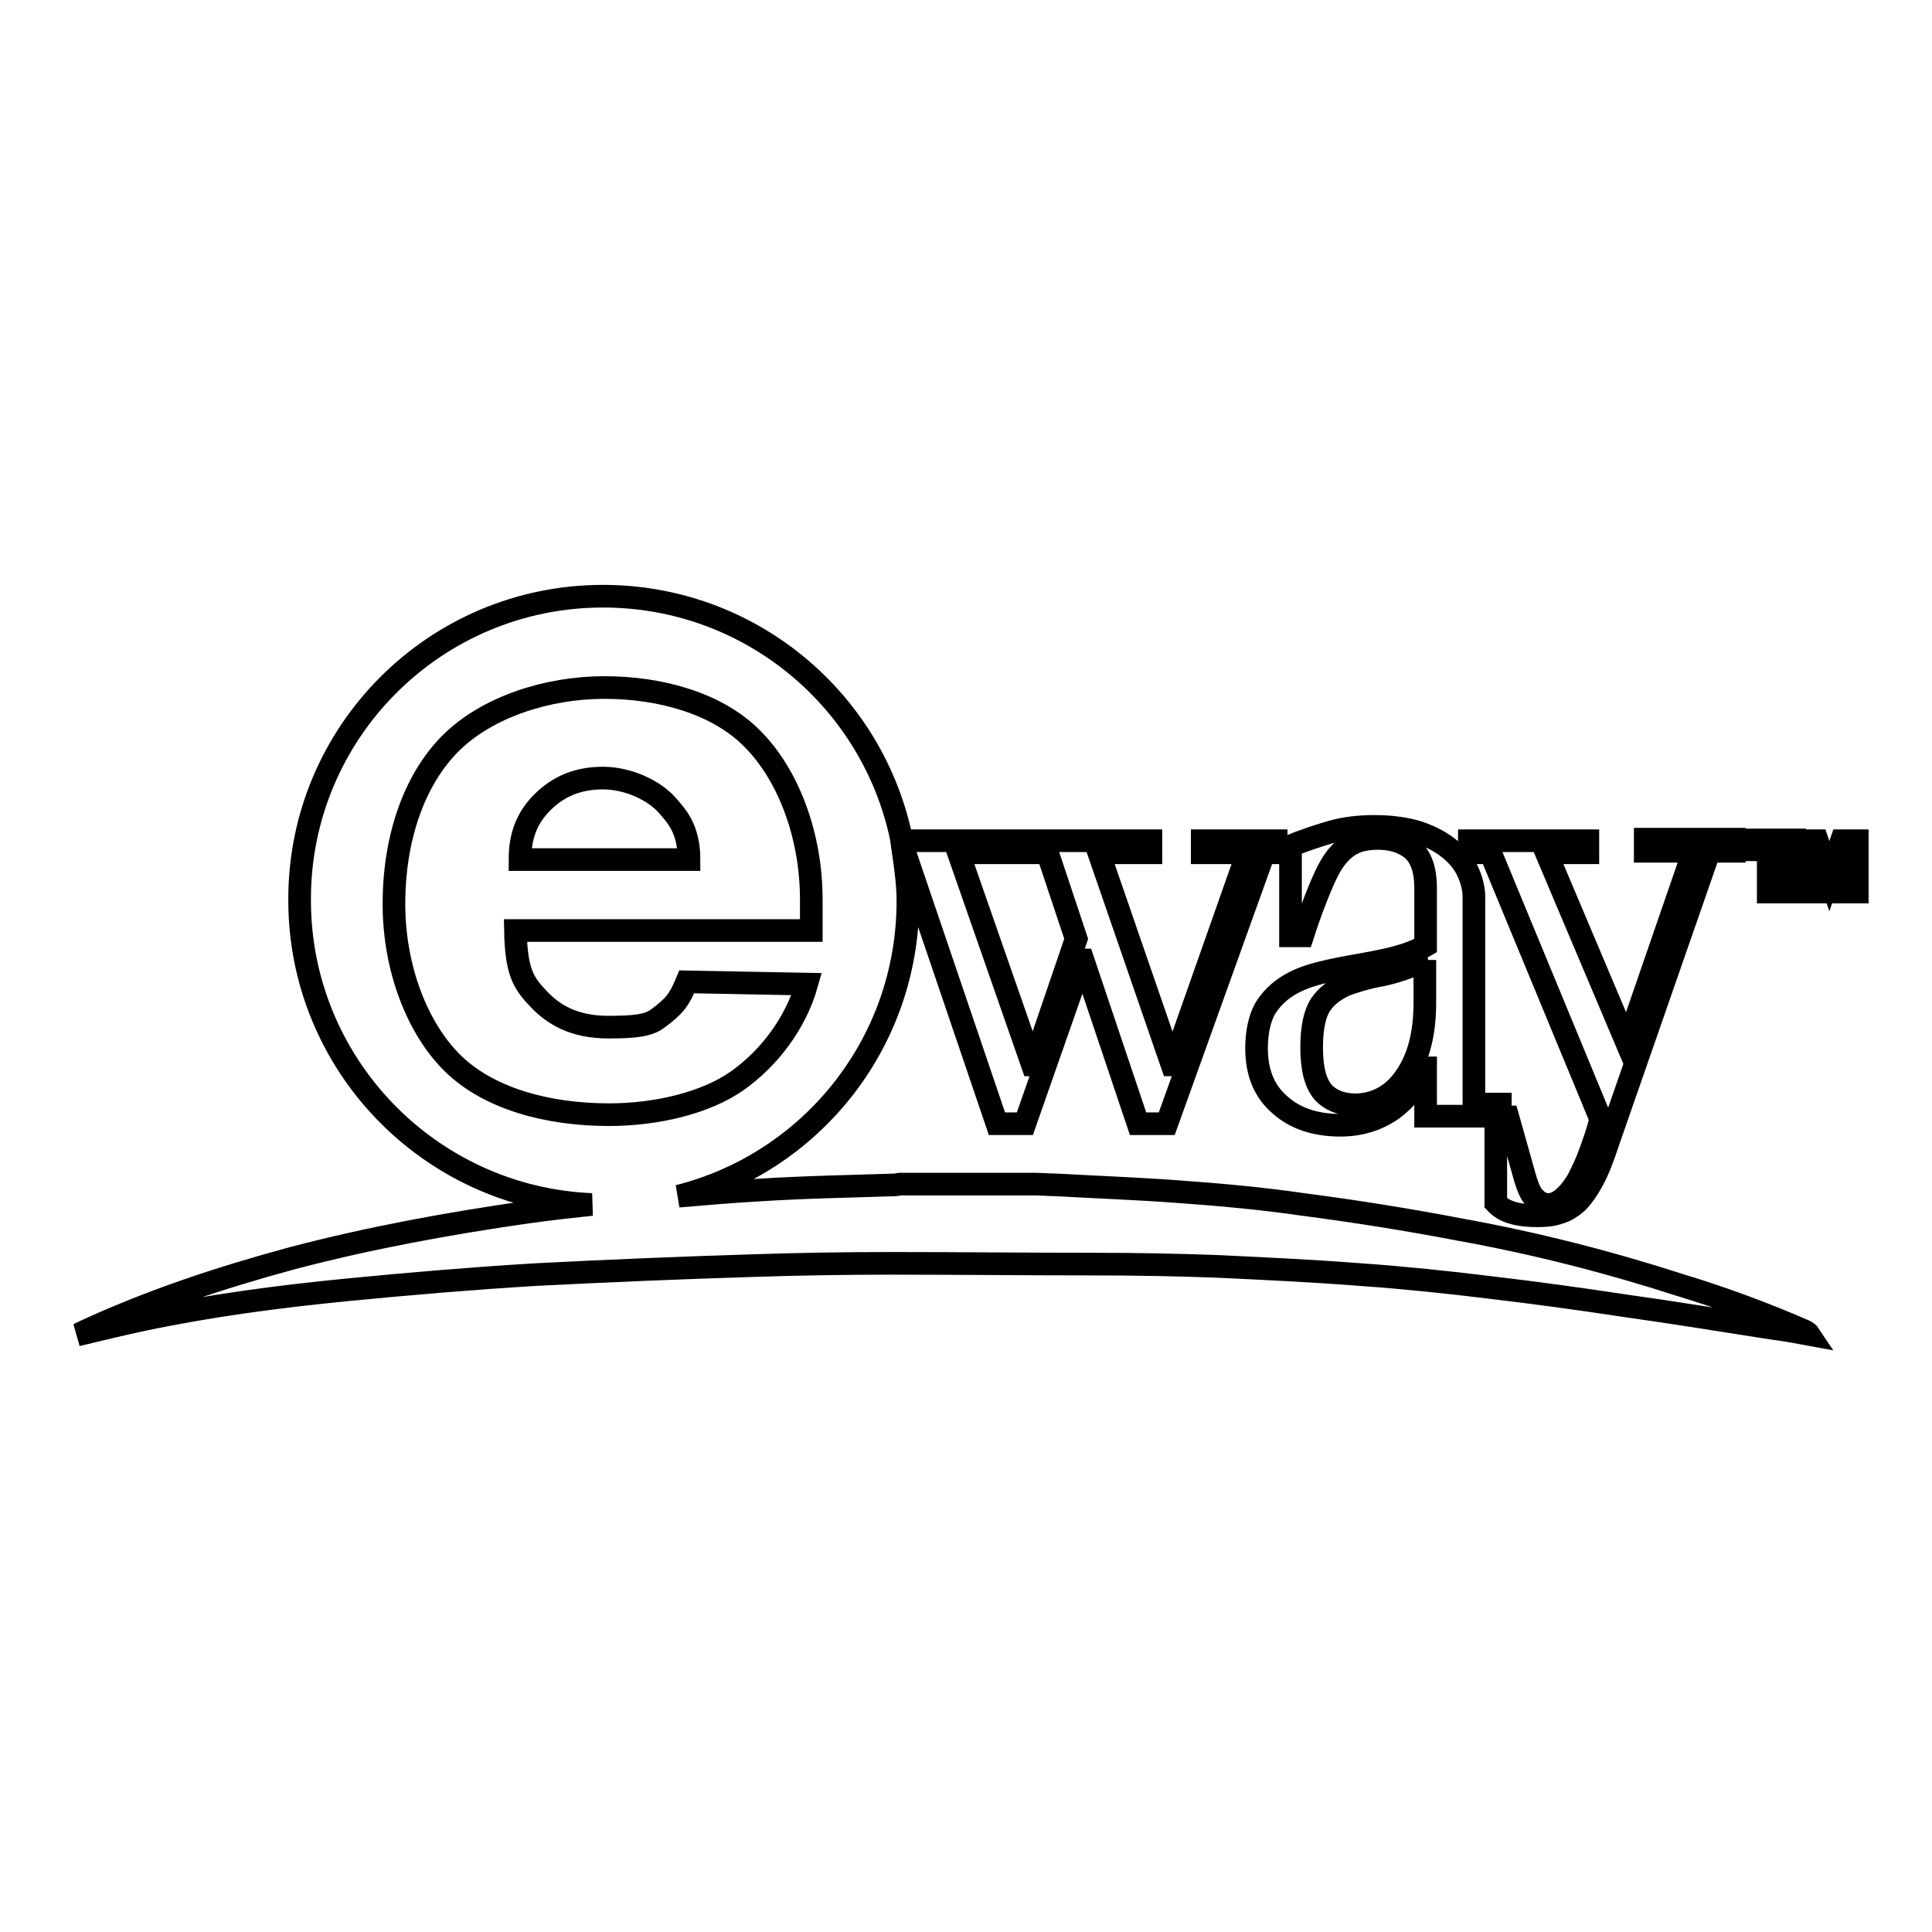<?xml version="1.0" encoding="utf-8"?>
<!-- Svg Vector Icons : http://www.onlinewebfonts.com/icon -->
<!DOCTYPE svg PUBLIC "-//W3C//DTD SVG 1.1//EN" "http://www.w3.org/Graphics/SVG/1.1/DTD/svg11.dtd">
<svg version="1.1" xmlns="http://www.w3.org/2000/svg" xmlns:xlink="http://www.w3.org/1999/xlink" x="0px" y="0px" viewBox="0 0 256 256" enable-background="new 0 0 256 256" xml:space="preserve">
<g><g><g><g id="Layer_1_copy_21_"><path stroke-width="3" fill-opacity="0" stroke="#000000"  d="M91.3,113.9H68.9c0-3.6,1.2-6,3.4-8c2-1.8,4.4-2.8,7.6-2.8c3.3,0,6.8,1.6,8.6,3.7C89.4,107.9,91.3,109.6,91.3,113.9z M239,176.3c0.2,0.1,0.5,0.2,0.7,0.5c-1.6-0.3-3.3-0.6-4.9-0.8c-6.5-1-13.1-2.1-19.6-3c-5.9-0.9-11.8-1.7-17.7-2.4c-5.7-0.7-11.4-1.3-17.1-1.7c-6.4-0.5-12.8-0.8-19.1-1.1c-5.4-0.2-10.9-0.3-16.3-0.3c-9,0-18-0.1-27-0.1c-6.1,0-12.2,0.1-18.2,0.3c-9.7,0.3-19.3,0.7-29,1.2c-8.2,0.5-16.5,1.2-24.7,2c-9.2,0.9-18.3,2.1-27.3,4c-2.8,0.6-5.7,1.3-8.6,2c0.3-0.1,0.5-0.2,0.6-0.3c9-4.2,18.4-7.3,28-9.9c10.3-2.7,20.7-4.6,31.2-6.1c2.8-0.4,5.6-0.7,8.4-1c-21.5-0.9-38.7-18.6-38.7-40.3C39.6,97.1,57.6,79,79.9,79c19.6,0,35.9,13.9,39.6,32.4h12.3v1.6H127l9.8,28.1h0.1l5.7-16.7l-3.8-11.4h-4.4v-1.6h18.1v1.6h-6.9l9.7,28.1h0.1l9.9-28.1h-6v-1.6h9.8v1.6h-1.6l-12.9,35.9h-3.8l-7.3-21.7h-0.1l-7.6,21.7h-3.7L119.9,113h-0.2c0.3,2.1,0.6,4.2,0.6,6.4c0,18.9-12.9,34.7-30.4,39.1c3.5-0.3,7-0.6,10.5-0.8c6.1-0.4,12.2-0.5,18.3-0.7c0.2,0,0.3-0.1,0.5-0.1c5.9,0,11.9,0,17.8,0c1,0,2,0.1,2.9,0.1c5.4,0.3,10.8,0.5,16.2,0.9c5.6,0.4,11.1,0.9,16.6,1.7c6.9,0.9,13.8,2,20.6,3.3c10,1.8,19.8,4.3,29.4,7.4C228.3,172,233.7,174,239,176.3z M80.7,147.7c6.4,0,12.9-1.6,17-4.5c4.1-2.9,7.7-7.5,9.2-12.8L91,130.1c-1,2.4-1.6,3.2-3.9,4.9c-1.2,0.9-3.1,1.1-6.5,1.1c-4.6,0-7.3-1.7-9.2-3.7c-2-2.1-3-3.5-3.1-9.1h39.2c0-1.1,0-3.5,0-4.1c0-8.6-3.1-16.6-7.8-21.3c-4.6-4.7-12.2-6.8-19.6-6.8c-7.6,0-15.6,2.6-20.4,7.4c-4.8,4.8-7.5,12.5-7.5,21.3c0,8.5,3.1,16.5,7.8,21.1C64.8,145.6,72.6,147.7,80.7,147.7z M188.9,125.3v-7.7c0-2.3-0.6-4-1.7-5c-1.2-1-2.7-1.5-4.6-1.5c-1.3,0-2.4,0.2-3.2,0.6c-0.9,0.4-1.7,1.1-2.4,2c-0.7,0.9-1.4,2.3-2.1,4c-0.7,1.7-1.5,3.8-2.3,6.3H171v-11.9c1.9-0.8,3.8-1.4,5.5-1.9c1.8-0.5,3.7-0.7,5.6-0.7c2.3,0,4.3,0.3,5.9,0.8c1.7,0.6,3,1.3,4.1,2.2c1.1,0.9,1.9,1.9,2.4,3c0.5,1.1,0.8,2.2,0.8,3.4v27.4h3.5v1.6h-9.9v-6.4h-0.2c-0.9,2.3-2.3,4.1-4.2,5.5c-2,1.4-4.3,2.1-6.9,2.1c-3.3,0-6-0.9-8-2.7c-2.1-1.8-3.1-4.3-3.1-7.5c0-2.1,0.4-3.9,1.1-5.2c0.8-1.3,1.8-2.3,3.1-3.1c1.3-0.8,2.7-1.3,4.3-1.7c1.6-0.4,3.2-0.7,4.9-1c1.7-0.3,3.3-0.6,4.9-1C186.3,126.5,187.7,126,188.9,125.3z M188.9,127.2c-2.1,1-4,1.6-5.8,2c-1.8,0.3-3.4,0.8-4.8,1.3c-1.3,0.6-2.5,1.4-3.3,2.6c-0.8,1.2-1.2,3.1-1.2,5.7c0,2.8,0.5,4.7,1.5,5.9c1,1.1,2.5,1.7,4.4,1.7c2.8-0.1,5-1.4,6.6-3.8c1.7-2.5,2.5-5.7,2.5-9.8V127.2z M234.3,118.2h1.5v-5.6h2v-1.3h-5.6v1.3h2.1L234.3,118.2L234.3,118.2z M212.1,148.3c-0.4,1.6-0.9,3-1.4,4.4c-0.5,1.4-1.1,2.6-1.6,3.6c-0.6,1-1.2,1.8-1.9,2.4c-0.7,0.6-1.3,0.9-2.1,0.9c-0.6,0-1.2-0.3-1.7-0.8c-0.6-0.5-1.1-1.8-1.6-3.7l-2-7.1h-1.6v11.4c1.1,1.2,2.9,1.7,5.6,1.7c1,0,2-0.1,2.8-0.4c0.8-0.2,1.6-0.7,2.4-1.4c0.7-0.7,1.4-1.7,2.1-3c0.7-1.3,1.3-2.9,2-5l13.4-38.5h3.3v-1.6H218v1.6h6.4l-8.8,25.5L204.9,113h5.5v-1.6h-15.7v1.6h2.8L212.1,148.3z M242.4,116.1L242.4,116.1l-1.6-4.7h-2.1v6.8h1.4v-4.8l0,0l1.7,4.8h1.2l1.7-4.9h0v4.9h1.4v-6.8h-2.1L242.4,116.1z"/></g></g><g></g><g></g><g></g><g></g><g></g><g></g><g></g><g></g><g></g><g></g><g></g><g></g><g></g><g></g><g></g></g></g>
</svg>